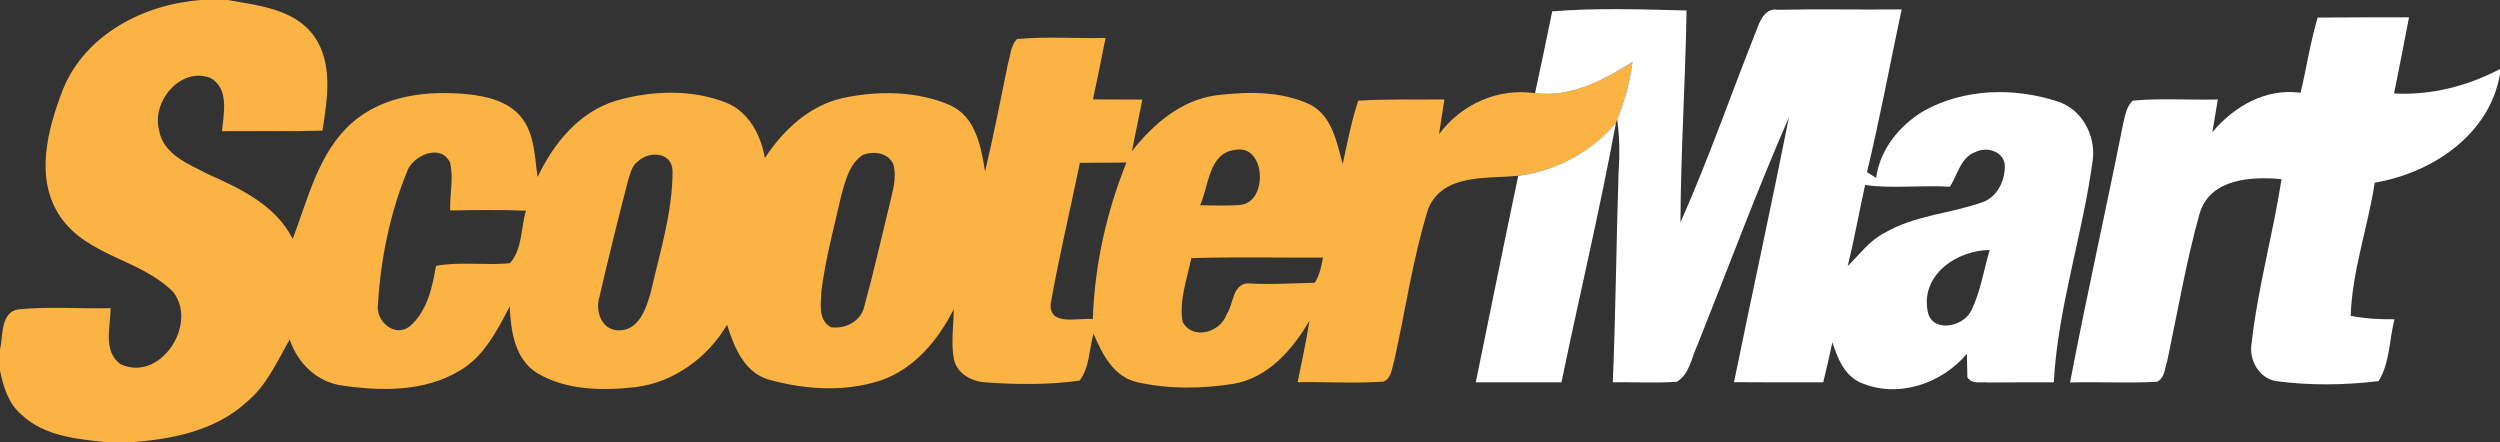 <svg width="373" height="66" viewBox="0 0 373 66" fill="none" xmlns="http://www.w3.org/2000/svg">
<rect x="0" y="0" width="373" height="66" fill="#333333" stroke="none"/>
<g clip-path="url(#clip0_3076_33222)">
<path d="M30.091 0H34.007C38.509 0.83 43.895 1.311 46.825 5.346C49.755 9.466 48.834 14.822 48.109 19.489C43.114 19.64 38.119 19.527 33.123 19.574C33.375 16.905 34.23 13.172 31.375 11.625C26.994 9.919 22.585 15.123 23.729 19.413C24.352 23.1 28.194 24.486 31.077 26.004C35.923 28.163 41.132 30.615 43.672 35.649C45.969 29.625 47.504 22.779 52.49 18.348C57.178 14.199 63.773 13.473 69.745 14.058C72.609 14.35 75.763 15.086 77.716 17.415C79.763 19.923 79.763 23.345 80.209 26.409C82.6 21.365 86.441 16.679 91.91 15.029C97.213 13.492 103.147 13.285 108.347 15.312C111.723 16.689 113.509 20.121 114.123 23.571C116.858 19.395 120.727 15.774 125.685 14.643C130.987 13.492 136.847 13.539 141.88 15.746C145.591 17.537 146.391 21.893 146.968 25.599C148.242 20.271 149.274 14.897 150.381 9.542C150.753 8.297 150.781 6.798 151.739 5.827C156.13 5.412 160.548 5.77 164.948 5.657C164.343 8.721 163.72 11.786 163.069 14.831C165.515 14.85 167.971 14.859 170.436 14.859C169.924 17.424 169.394 19.989 168.882 22.553C172.064 18.508 176.231 14.925 181.458 14.218C186.091 13.662 191.123 13.558 195.448 15.595C198.75 17.264 199.439 21.224 200.332 24.486C201.011 21.309 201.634 18.112 202.648 15.02C206.927 14.756 211.215 14.878 215.503 14.841C215.242 16.575 214.973 18.301 214.703 20.026C218.033 15.529 223.502 13.087 229.037 13.907C234.423 14.548 239.176 12.021 243.566 9.249C243.222 12.21 242.394 15.067 241.287 17.82L241.101 18.339C237.408 22.685 232.134 25.533 226.525 26.221C221.884 26.721 215.345 25.797 213.094 31.133C210.787 38.544 209.689 46.304 208.006 53.884C207.643 54.95 207.634 56.458 206.415 56.939C202.155 57.231 197.867 56.958 193.607 57.024C194.239 53.969 194.872 50.905 195.392 47.812C192.853 52.168 189.198 56.383 184.026 57.269C179.291 58.014 174.333 58.08 169.636 57.015C166.148 56.204 164.427 52.819 163.153 49.764C162.492 52.083 162.576 54.846 161.069 56.788C156.483 57.42 151.767 57.401 147.154 57.052C145.098 56.967 142.884 55.855 142.345 53.696C141.842 51.207 142.289 48.642 142.298 46.125C139.973 50.754 136.392 55.053 131.406 56.76C125.964 58.542 119.974 58.137 114.542 56.59C110.979 55.459 109.509 51.735 108.477 48.453C105.547 53.403 100.533 57.043 94.822 57.759C89.892 58.316 84.469 58.259 80.088 55.629C76.795 53.545 76.181 49.302 76.06 45.7C74.163 49.33 72.181 53.253 68.517 55.346C63.308 58.448 56.927 58.372 51.132 57.533C47.383 57.071 44.397 54.214 43.225 50.65C41.346 53.913 39.802 57.505 36.844 59.947C32.091 64.322 25.505 65.576 19.301 66H16.148C11.674 65.538 6.688 65.142 3.218 61.88C1.274 60.239 0.484 57.722 0 55.289V52.14C0.502 50.056 0.028 46.521 2.809 46.153C7.358 45.71 11.943 46.087 16.511 45.974C16.483 48.727 15.32 52.385 17.952 54.318C23.822 57.118 29.561 48.491 25.887 43.617C21.078 38.685 13.078 38.261 9.032 32.378C5.097 26.692 7.107 19.234 9.413 13.294C12.799 5.025 21.636 0.575 30.091 0ZM60.694 25.683C58.173 31.906 56.806 38.601 56.397 45.304C55.95 47.841 58.815 50.424 61.094 48.727C63.708 46.492 64.508 42.928 65.047 39.666C68.693 39.006 72.395 39.619 76.06 39.279C77.958 37.252 77.688 34.009 78.479 31.435C74.712 31.275 70.935 31.341 67.168 31.397C67.075 29.012 67.726 26.57 67.131 24.222C65.735 21.337 61.503 23.204 60.694 25.683ZM128.755 23.109C126.764 24.354 126.122 26.994 125.518 29.163C124.448 33.905 123.146 38.629 122.55 43.466C122.467 45.285 122.039 47.803 123.974 48.821C126.076 49.142 128.494 47.935 128.95 45.71C130.327 40.731 131.452 35.678 132.689 30.662C133.127 28.663 133.852 26.607 133.294 24.552C132.587 22.77 130.327 22.497 128.755 23.109ZM179.059 30.624C181.04 30.633 183.03 30.747 185.021 30.577C189.3 30.2 188.853 21.337 184.212 22.383C180.352 22.817 180.333 27.795 179.059 30.624ZM95.222 24.043C94.282 24.693 94.031 25.872 93.715 26.9C92.218 32.651 90.794 38.421 89.455 44.211C88.776 46.332 89.669 49.179 92.208 49.293C95.38 49.406 96.459 45.889 97.147 43.4C98.496 37.488 100.357 31.586 100.347 25.467C100.217 22.685 96.924 22.478 95.222 24.043ZM161.116 24.297C159.674 31.312 158.009 38.289 156.753 45.342C156.53 48.765 161.004 47.341 163.05 47.614C163.311 39.591 165.078 31.68 168.064 24.25C165.748 24.279 163.432 24.279 161.116 24.297ZM177.738 38.516C177.115 41.637 175.896 44.814 176.445 48.029C177.98 50.82 182.082 49.585 183.012 46.917C184.063 45.389 183.84 42.466 186.128 42.278C189.477 42.495 192.825 42.259 196.174 42.183C196.881 41.043 197.16 39.732 197.392 38.431C190.844 38.469 184.286 38.308 177.738 38.516Z" fill="#FBB343"/>
<path d="M231.589 1.696C238.249 1.15 244.956 1.404 251.634 1.564C251.467 12.115 250.769 22.647 250.723 33.188C254.992 23.58 258.425 13.614 262.322 3.846C262.778 2.668 263.634 1.187 265.141 1.461C271.336 1.329 277.531 1.47 283.726 1.404C281.995 9.494 280.498 17.64 278.554 25.683C279.01 25.965 279.465 26.258 279.921 26.541C280.489 22.279 283.437 18.687 287.009 16.556C293.083 13.18 300.524 13.011 307.036 15.151C310.524 16.264 312.598 20.007 312.273 23.618C310.803 34.838 307.054 45.709 306.422 57.042C303.175 57.023 299.929 57.061 296.692 57.07C295.622 56.938 294.227 57.391 293.53 56.288C293.511 55.411 293.483 53.657 293.464 52.771C289.66 57.325 283.037 59.503 277.521 57.051C275.149 55.967 274.145 53.403 273.391 51.064C272.973 53.063 272.508 55.062 272.024 57.042C267.587 57.042 263.15 57.061 258.713 57.023C261.401 43.842 264.294 30.699 266.908 17.499C262.034 28.672 257.792 40.127 253.272 51.451C252.36 53.318 252.1 55.835 250.183 56.957C247.002 57.193 243.812 56.995 240.631 57.033C241.068 46.539 241.151 36.035 241.496 25.541C241.682 22.967 241.635 20.374 241.282 17.819C242.389 15.066 243.216 12.209 243.561 9.249C239.17 12.021 234.417 14.547 229.031 13.906C229.924 9.843 230.743 5.76 231.589 1.696ZM290.934 27.861C286.711 27.587 282.46 28.181 278.275 27.606C277.382 31.632 276.665 35.705 275.67 39.703C277.419 38.006 278.889 35.931 281.102 34.791C285.567 32.141 290.869 31.887 295.678 30.208C298.004 29.473 299.278 26.795 299.101 24.448C298.776 22.505 296.329 21.864 294.748 22.675C292.544 23.448 292.069 26.079 290.934 27.861ZM287.595 46.359C288.144 49.754 292.888 48.839 294.106 46.359C295.502 43.522 295.967 40.316 296.86 37.299C292.088 37.327 286.6 40.882 287.595 46.359Z" fill="white"/>
<path d="M343.249 13.84C344.142 10.106 344.691 6.297 345.798 2.62C350.337 2.573 354.877 2.601 359.425 2.582C358.709 6.382 357.946 10.172 357.193 13.953C362.727 14.226 368.104 12.869 372.996 10.304V11.115C371.378 20.213 362.764 25.823 354.309 27.257C353.295 33.904 350.951 40.362 350.719 47.123C352.867 47.547 355.063 47.66 357.258 47.632C356.476 50.668 356.56 54.232 354.877 56.862C349.844 57.466 344.682 57.541 339.659 56.872C337.054 56.485 335.473 53.694 335.948 51.158C336.868 42.917 339.147 34.913 340.403 26.729C335.957 26.314 329.79 26.606 328.199 31.801C326.171 39.033 324.916 46.472 323.362 53.817C322.99 54.901 323 56.4 321.827 56.957C317.502 57.211 313.168 56.938 308.852 57.07C311.289 44.266 314.172 31.547 316.712 18.752C317.037 17.46 317.167 15.971 318.218 15.018C322.432 14.613 326.674 14.962 330.897 14.839C330.627 16.47 330.348 18.092 330.087 19.714C333.352 15.829 338.078 13.133 343.249 13.84Z" fill="white"/>
<path d="M226.522 26.22C232.131 25.532 237.405 22.684 241.098 18.338C238.707 31.302 235.647 44.135 232.968 57.042C228.708 57.042 224.448 57.042 220.188 57.042C222.29 46.765 224.364 36.488 226.522 26.22Z" fill="white"/>
</g>
<defs>
<clipPath id="clip0_3076_33222">
<rect width="373" height="66" fill="white"/>
</clipPath>
</defs>
</svg>
